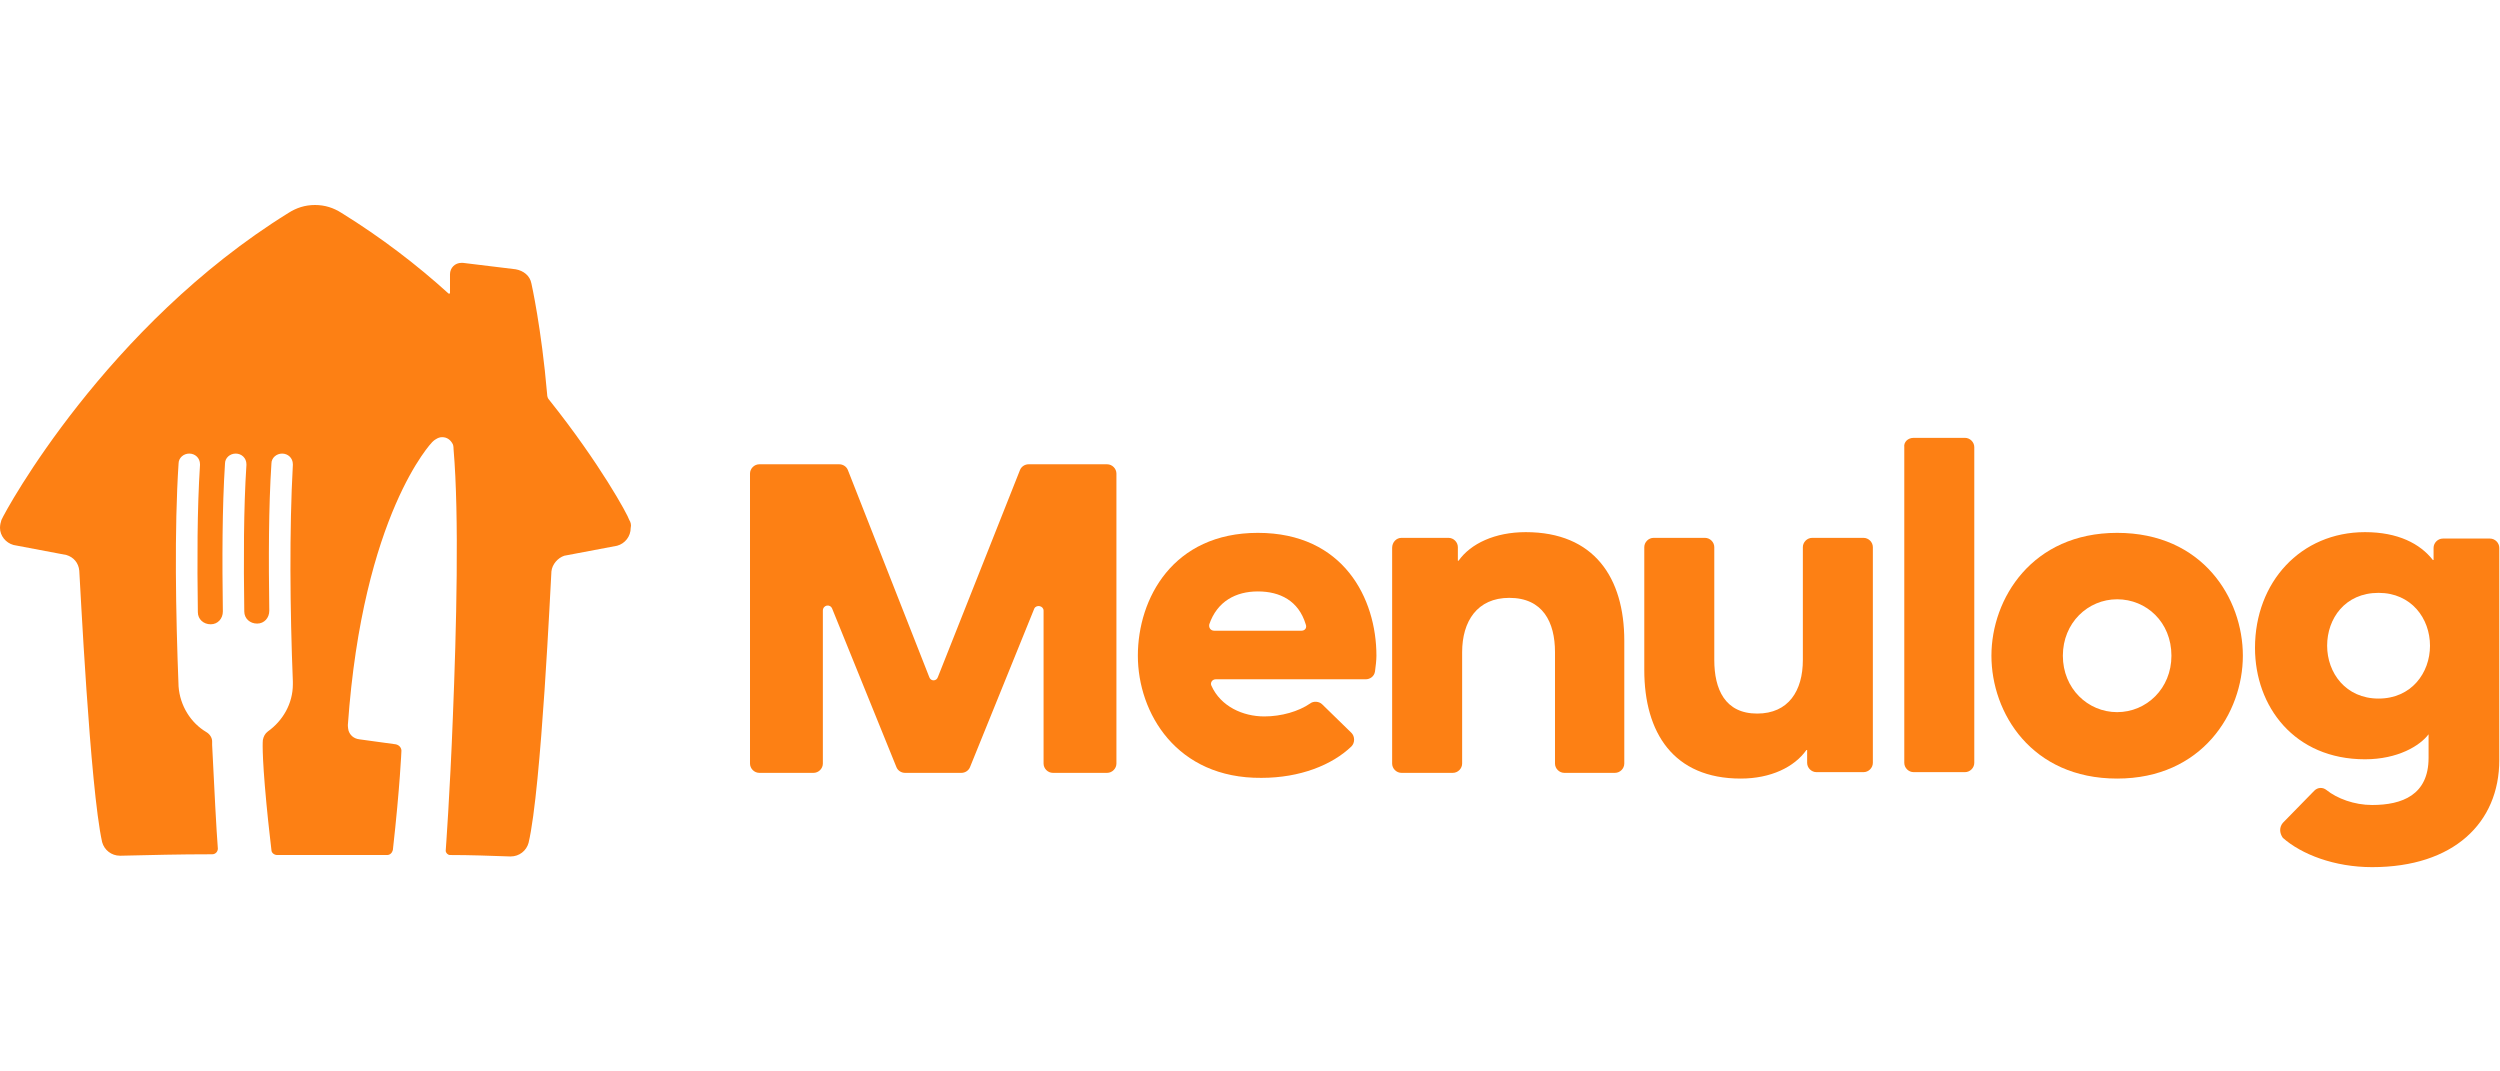 <svg xml:space="preserve" style="enable-background:new 0 0 350 150;" viewBox="0 0 350 150" y="0px" x="0px" xmlns:xlink="http://www.w3.org/1999/xlink" xmlns="http://www.w3.org/2000/svg" id="Layer_1" version="1.1">
<style type="text/css">
	.st0{fill:#FD8014;}
</style>
<g>
	<g>
		<g>
			<path d="M106.3,65h11.2c0.5,0,1,0.3,1.2,0.8l11.4,29c0.2,0.6,1,0.6,1.2,0l11.5-29c0.2-0.5,0.7-0.8,1.2-0.8h11
				c0.7,0,1.3,0.6,1.3,1.3l0,40.6c0,0.7-0.6,1.3-1.3,1.3l-7.6,0c-0.7,0-1.3-0.6-1.3-1.3l0-21.4c0-0.7-1-0.9-1.3-0.3l-9,22.2
				c-0.2,0.5-0.7,0.8-1.2,0.8h-7.9c-0.5,0-1-0.3-1.2-0.8l-9-22.2c-0.3-0.7-1.3-0.5-1.3,0.3l0,21.4c0,0.7-0.6,1.3-1.3,1.3h-7.6
				c-0.7,0-1.3-0.6-1.3-1.3l0-40.6C105,65.6,105.6,65,106.3,65z" class="st0"></path>
			<path d="M159.3,91.8c0-8,4.9-17.2,16.8-17.2c12,0,16.6,9.2,16.6,17.2c0,0.6-0.1,1.5-0.2,2.2
				c-0.1,0.7-0.7,1.1-1.3,1.1l-21,0c-0.5,0-0.8,0.5-0.6,0.9c1.3,2.9,4.4,4.3,7.4,4.3c2.4,0,4.8-0.7,6.4-1.8c0.5-0.4,1.3-0.3,1.7,0.1
				l4.1,4c0.5,0.5,0.5,1.4,0,1.9c-2.7,2.6-7.2,4.4-12.6,4.4C164.7,109,159.3,99.8,159.3,91.8z M170,88.3h12.2c0.5,0,0.8-0.4,0.6-0.9
				c-1-3.3-3.6-4.6-6.7-4.6c-3.1,0-5.7,1.4-6.8,4.6C169.2,87.9,169.5,88.3,170,88.3z" class="st0"></path>
			<path d="M196.2,75.3h6.6c0.7,0,1.3,0.6,1.3,1.3v1.9h0.1c1.7-2.4,5.1-4,9.4-4c9.6,0,13.8,6.4,13.8,15.2l0,17.2
				c0,0.7-0.6,1.3-1.3,1.3H219c-0.7,0-1.3-0.6-1.3-1.3l0-15.6c0-4.2-1.7-7.6-6.4-7.6c-4.5,0-6.6,3.3-6.6,7.6l0,15.6
				c0,0.7-0.6,1.3-1.3,1.3h-7.2c-0.7,0-1.3-0.6-1.3-1.3l0-30.2C194.9,75.9,195.5,75.3,196.2,75.3z" class="st0"></path>
			<path d="M230.2,93.8l0-17.2c0-0.7,0.6-1.3,1.3-1.3h7.2c0.7,0,1.3,0.6,1.3,1.3l0,15.8c0,4.1,1.5,7.5,6,7.5
				c4.4,0,6.4-3.2,6.4-7.5l0-15.8c0-0.7,0.6-1.3,1.3-1.3h7.2c0.7,0,1.3,0.6,1.3,1.3l0,30.2c0,0.7-0.6,1.3-1.3,1.3h-6.6
				c-0.7,0-1.3-0.6-1.3-1.3V105h-0.1c-1.7,2.4-5,4-9.2,4C234.3,109,230.2,102.6,230.2,93.8z" class="st0"></path>
			<path d="M267.9,61.3h7.2c0.7,0,1.3,0.6,1.3,1.3l0,44.2c0,0.7-0.6,1.3-1.3,1.3h-7.2c-0.7,0-1.3-0.6-1.3-1.3l0-44.2
				C266.5,61.9,267.1,61.3,267.9,61.3z" class="st0"></path>
			<path d="M278.8,91.8c0-8,5.7-17.2,17.6-17.2c12,0,17.6,9.2,17.6,17.2c0,8-5.7,17.2-17.6,17.2
				C284.4,109,278.8,99.8,278.8,91.8z M296.4,99.7c4.1,0,7.6-3.3,7.6-7.9c0-4.7-3.5-7.9-7.6-7.9c-4.1,0-7.6,3.3-7.6,7.9
				C288.8,96.4,292.3,99.7,296.4,99.7z" class="st0"></path>
			<path d="M319.6,115.2l4.4-4.5c0.5-0.5,1.2-0.5,1.7-0.1c1.5,1.2,3.9,2.1,6.4,2.1c4.2,0,7.9-1.4,7.9-6.6v-3.3H340
				c-1.2,1.6-4.3,3.5-8.9,3.5c-9.9,0-15.4-7.4-15.4-15.6c0-9.2,6.4-16.2,15.4-16.2c4.6,0,7.7,1.6,9.5,3.9h0.1v-1.7
				c0-0.7,0.6-1.3,1.3-1.3l6.6,0c0.7,0,1.3,0.6,1.3,1.3l0,29.7c0,8.8-6.4,15-17.8,15c-5.3,0-9.9-1.8-12.5-4.1
				C319.1,116.6,319.1,115.8,319.6,115.2z M340.2,90.4c0-3.8-2.6-7.4-7.2-7.4c-4.7,0-7.2,3.6-7.2,7.4c0,3.8,2.6,7.4,7.2,7.4
				C337.6,97.8,340.2,94.2,340.2,90.4z" class="st0"></path>
		</g>
	</g>
	<path d="M88.1,72.8L88.1,72.8C87.9,72.1,84,64.9,76.9,56h0c-0.2-0.2-0.3-0.5-0.3-0.8v0c-0.8-9.3-2.2-15.5-2.2-15.5
		c-0.2-1.1-1.1-1.8-2.2-2v0l-7.4-0.9l0,0c-0.1,0-0.1,0-0.2,0c-0.9,0-1.6,0.7-1.6,1.6v2.6c0,0.1,0,0.1-0.1,0.1c0,0,0,0-0.1,0l0,0
		c-4.4-4-9.5-7.9-15-11.3v0c-1.1-0.7-2.3-1.1-3.7-1.1v0h0v0c-1.4,0-2.6,0.4-3.7,1.1v0C14.9,45.6,0.8,71.4,0.2,72.8h0
		C0.1,73.1,0,73.5,0,73.9C0,75,0.8,76,1.9,76.3l7.4,1.4c1,0.3,1.7,1.1,1.8,2.2c0.1,1.3,1.5,30.4,3.2,38l0,0c0.3,1.1,1.3,1.9,2.5,1.9
		l0.1,0c4.3-0.1,8.3-0.2,12.5-0.2c0,0,0,0,0,0l0,0l0,0c0.1,0,0.2,0,0.3,0l0,0c0.5,0,0.8-0.4,0.8-0.8c0,0,0,0,0,0l0,0
		c-0.2-2.5-0.5-8.4-0.8-14.5c0-0.2,0-0.3,0-0.5l0,0c0-0.5-0.3-1-0.8-1.3c-2.2-1.3-3.7-3.7-3.9-6.4c-0.4-10.2-0.6-22,0-31.2h0
		c0-0.8,0.7-1.4,1.5-1.4c0.8,0,1.5,0.6,1.5,1.5c0,0,0,0.1,0,0.1h0c-0.4,6.2-0.4,13.4-0.3,20.6l0,0c0,1,0.8,1.7,1.8,1.7
		c1,0,1.7-0.8,1.7-1.8l0,0c-0.1-7.2-0.1-14.5,0.3-20.7c0-0.8,0.7-1.4,1.5-1.4c0.8,0,1.5,0.6,1.5,1.5c0,0,0,0.1,0,0.1
		c-0.4,6.1-0.4,13.4-0.3,20.5h0c0,0,0,0,0,0c0,1,0.8,1.7,1.8,1.7c1,0,1.7-0.8,1.7-1.8h0c-0.1-7.2-0.1-14.5,0.3-20.6
		c0-0.8,0.7-1.4,1.5-1.4c0.8,0,1.5,0.6,1.5,1.5c0,0,0,0.1,0,0.1c-0.5,9-0.4,20.3,0,30.3c0,0,0,0.1,0,0.1c0,0.1,0,0.1,0,0.2
		c0,0,0,0,0,0c0,0,0,0.1,0,0.1c0,2.7-1.4,5.1-3.5,6.6c-0.4,0.3-0.6,0.7-0.7,1.2c0,0-0.2,1.5,0.5,8.9c0.3,3.2,0.6,5.5,0.7,6.5v0
		c0,0.4,0.4,0.7,0.8,0.7v0c0.2,0,0.5,0,0.7,0l0,0l0,0c0,0,0,0,0,0l0,0c1.4,0,2.9,0,4.4,0l0.3,0l0.3,0c1.9,0,3.8,0,5.5,0l4.2,0v0
		c0,0,0,0,0,0c0.4,0,0.7-0.3,0.8-0.7h0c1-8.9,1.2-13.9,1.2-13.9c0-0.4-0.3-0.8-0.8-0.9l-5.1-0.7v0c-0.8-0.1-1.3-0.6-1.5-1.2
		c-0.1-0.4-0.1-0.8-0.1-0.8c2.1-29.6,11.8-39.6,11.8-39.6c0.3-0.3,0.5-0.4,0.5-0.4c0.3-0.2,0.6-0.3,0.9-0.3c0.7,0,1.2,0.4,1.5,1
		c0,0,0.1,0.2,0.1,0.7c0.8,9.3,0.4,25.2-0.1,37.5c-0.4,10.5-1,18.7-1,18.7l0,0c0,0,0,0,0,0c0,0.3,0.3,0.6,0.6,0.6v0
		c2.8,0,5.5,0.1,8.4,0.2l0.1,0c1.2,0,2.2-0.8,2.5-1.9l0,0c1.8-7.6,3.1-36.7,3.2-38c0.1-1,0.9-1.9,1.8-2.2l7.4-1.4
		c1.1-0.3,1.9-1.3,1.9-2.5C88.4,73.5,88.3,73.1,88.1,72.8z" class="st0"></path>
</g>
</svg>

